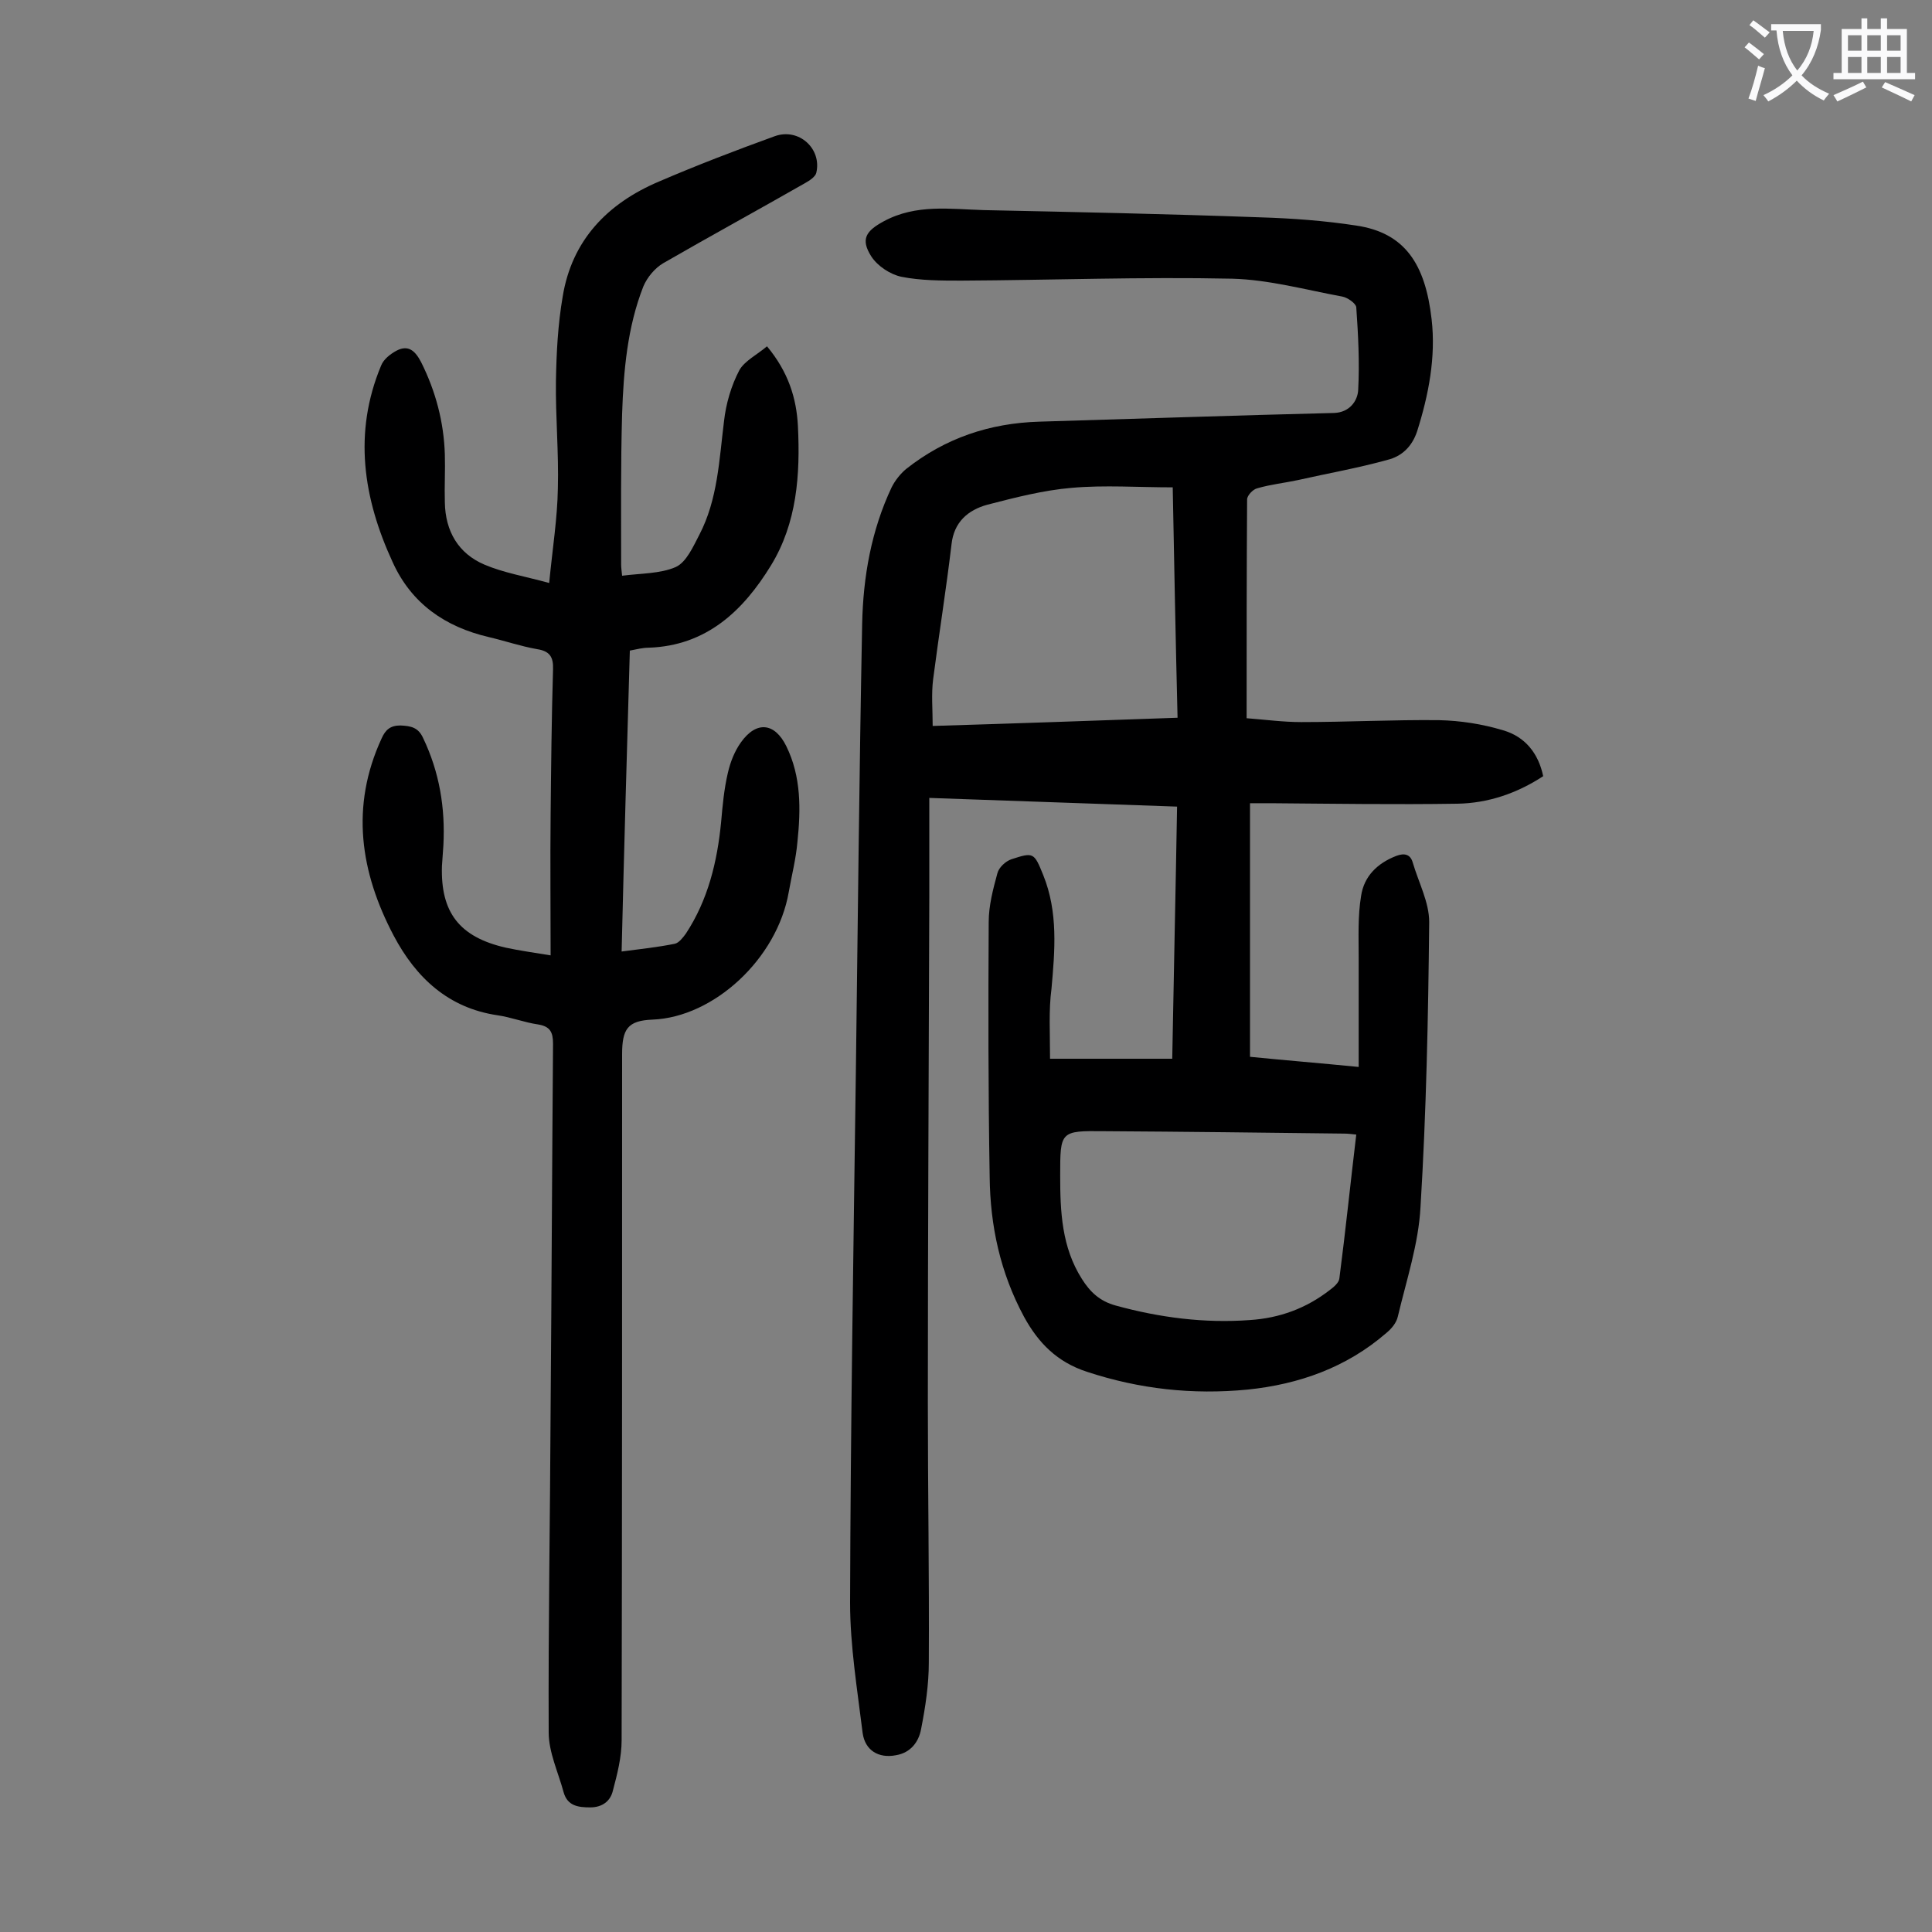 <svg enable-background="new 0 0 400 400" viewBox="0 0 400 400" xmlns="http://www.w3.org/2000/svg"><rect x="0" y="0" width="400" height="400" fill="#808080" stroke="none"/><path d="m217.4 219.2h25.3c.3-17 .7-34.4 1-52.2-17.2-.6-34-1.2-51.3-1.8v20.5c-.1 34.9-.3 69.9-.3 104.8 0 17.9.3 35.8.2 53.7 0 4.6-.7 9.2-1.6 13.8-.5 2.7-2.2 4.9-5.2 5.4-3.6.7-6.4-1-6.9-4.6-1.1-9-2.6-18-2.6-27 .1-36.7.7-73.4 1.2-110.1.4-30.8.7-61.7 1.3-92.5.2-9.8 1.9-19.4 6.1-28.3.7-1.4 1.8-2.8 3-3.8 8.1-6.4 17.3-9.5 27.6-9.8 20.3-.6 40.6-1.3 61-1.8 3.2-.1 4.9-2.5 5-4.8.3-5.7 0-11.4-.4-17.1-.1-.8-1.8-2-2.9-2.2-7.6-1.4-15.2-3.5-22.8-3.7-18.7-.4-37.4.3-56 .4-4.2 0-8.5 0-12.5-.8-2.3-.5-4.9-2.2-6.2-4.2-2.3-3.6-1.1-5.3 2.6-7.3 6.7-3.6 13.7-2.5 20.7-2.3 19.1.4 38.2.8 57.3 1.5 6.6.2 13.3.7 19.8 1.7 10.1 1.5 14.3 8 15.6 19.4.9 7.8-.6 15.6-3 23.2-1.1 3.3-3.3 5.2-6.1 5.9-6.1 1.7-12.4 2.8-18.6 4.2-2.8.6-5.7.9-8.4 1.7-.9.2-2.1 1.5-2.1 2.3-.1 14.9-.1 29.8-.1 45.3 3.9.3 7.6.8 11.3.8 9.5 0 19-.5 28.5-.4 4.5.1 9 .8 13.3 2.1 4.5 1.3 7.3 4.7 8.3 9.5-5.5 3.6-11.5 5.6-17.8 5.7-12.8.2-25.7 0-38.5-.1-1.3 0-2.6 0-4.4 0v52.5c7 .7 14.4 1.3 22.5 2.1 0-7.7 0-15.1 0-22.6 0-4.3-.2-8.6.5-12.8.6-4.1 3.4-6.8 7.3-8.3 1.6-.6 2.9-.4 3.4 1.4 1.2 4.1 3.4 8.2 3.4 12.3-.2 19.7-.6 39.4-1.8 59-.4 7.6-2.9 15.1-4.7 22.7-.3 1.3-1.3 2.5-2.4 3.4-8.2 7.1-18 10.6-28.7 11.7-11.4 1.1-22.4-.1-33.3-3.7-6.1-2-10-5.9-13-11.4-4.9-9.1-7-18.8-7.1-29-.3-17.6-.3-35.2-.2-52.7 0-3.4.9-6.8 1.8-10.1.3-1.2 1.7-2.5 2.9-2.9 4.6-1.5 4.7-1.4 6.6 3.3 3.1 7.7 2.4 15.6 1.7 23.5-.6 4.5-.3 9.1-.3 14.5zm26.4-70.6c-.4-16.2-.7-31.9-1-47.7-7.2 0-14.1-.5-20.9.1-5.9.5-11.7 2-17.5 3.5-4 1.1-6.9 3.6-7.4 8.2-1.1 9.3-2.6 18.6-3.8 27.9-.4 3.1-.1 6.3-.1 9.7 16.8-.5 33.5-1.1 50.7-1.7zm37 86.3c-1-.1-1.7-.2-2.5-.2-16.6-.2-33.1-.4-49.7-.5-9.1-.1-9.1 0-9.1 9.2 0 7.4.3 14.8 4.5 21.4 1.7 2.7 3.7 4.6 7 5.5 9.1 2.5 18.4 3.7 27.8 3 6.1-.4 11.6-2.4 16.5-6.2.8-.6 1.9-1.5 2-2.4 1.3-10 2.3-19.8 3.5-29.8z" fill="#000001"/><path d="m158.8 71.7c4.4 5.3 6.1 10.7 6.4 16.5.5 10.1-.2 20.1-5.6 28.9-5.7 9.3-13.3 16.6-25.3 17-1.2 0-2.4.3-3.9.6-.6 20.7-1.2 41.3-1.7 62.3 3.9-.5 7.5-.9 11-1.6.9-.2 1.7-1.3 2.3-2.1 4.6-7 6.5-14.9 7.3-23.1.3-3.4.6-6.8 1.4-10.2.5-2.2 1.4-4.5 2.7-6.3 3.2-4.5 7-4.1 9.4.8 3.1 6.3 3 13.1 2.3 19.8-.3 3.5-1.2 7-1.8 10.4-2.4 13.8-15.5 25.9-28.2 26.4-5.2.2-6.3 2-6.3 7.2 0 47.3 0 94.7-.1 142 0 3.5-.9 7-1.8 10.4-.5 2.2-2.2 3.5-4.7 3.5s-4.7-.3-5.5-3.1c-1.1-4.1-3.1-8.3-3.1-12.4-.1-22.3.3-44.7.4-67 .2-25.2.3-50.4.5-75.6 0-2.4-.6-3.6-3.1-4-2.8-.4-5.6-1.5-8.4-1.9-10.2-1.5-16.9-7.8-21.5-16.5-6.9-13.1-9-26.7-2.5-40.8.8-1.8 1.8-2.7 3.9-2.7 2.2.1 3.7.4 4.7 2.6 3.4 7.1 4.6 14.5 4.2 22.2-.1 1.4-.2 2.9-.3 4.3-.3 9.6 3.6 14.7 13.2 16.9 2.8.6 5.6 1 9.3 1.6 0-10-.1-19.5 0-29 .1-10.1.2-20.1.5-30.2.1-2.6-.7-3.8-3.3-4.2-3.4-.6-6.6-1.7-10-2.5-9-2.1-16-6.9-19.9-15.5-6.1-13.2-8.2-26.8-2.4-40.7.5-1.3 1.9-2.4 3.2-3.1 2.5-1.3 3.9.1 5.1 2.4 3 6 4.7 12.4 4.9 19.1.1 3.3-.1 6.6 0 9.9.1 6 2.8 10.6 8.2 12.9 4 1.7 8.3 2.4 13.4 3.8.7-7.2 1.7-13.4 1.8-19.6.2-7.4-.5-14.8-.4-22.2.1-5.8.4-11.7 1.4-17.5 1.9-11.7 9.3-19.3 19.9-23.8 7.9-3.4 16-6.5 24-9.4 5-1.8 9.8 2.6 8.6 7.6-.2.8-1.4 1.6-2.3 2.1-9.8 5.6-19.7 11-29.4 16.6-1.7 1-3.3 2.9-4.1 4.8-3.3 8.4-4.1 17.4-4.4 26.4-.3 10.4-.2 20.8-.2 31.2 0 .6.1 1.3.2 2.3 3.8-.5 7.9-.4 11.1-1.8 2.2-1 3.6-4.2 4.9-6.7 3.8-7.3 4.1-15.5 5.1-23.5.4-3.6 1.5-7.4 3.2-10.6 1.1-1.9 3.7-3.2 5.7-4.9z" fill="#000001"/><g fill="#fafafb"><path d="m362.1 8.8c1.1.8 2.1 1.6 3.1 2.4l-1 1.1c-1.3-1.1-2.3-2-3-2.5zm1.9 4.8c.5.2.9.4 1.4.5-.6 2.3-1.3 4.5-1.9 6.8l-1.5-.5c.8-2.1 1.4-4.3 2-6.8zm-1-9.4c1.3.9 2.4 1.8 3.4 2.5l-1 1.1c-1.4-1.2-2.4-2.1-3.2-2.6zm3.7 2.2v-1.4h10.3v1.2c-.5 3.6-1.8 6.8-4 9.4 1.5 1.6 3.4 2.8 5.7 3.8-.3.4-.7.8-1.1 1.4-2.3-1.1-4.1-2.5-5.6-4.1-1.6 1.6-3.6 3.1-5.9 4.3-.3-.5-.7-.9-1-1.3 2.4-1.1 4.4-2.5 6-4.1-1.9-2.5-3-5.6-3.3-9.3h-1.1zm8.8 0h-6.4c.3 3.3 1.3 6 3 8.2 2-2.3 3.1-5.1 3.4-8.2z"/><path d="m385.3 3.8h1.3v2.2h2.8v-2.2h1.3v2.2h4.1v9.1h1.7v1.3h-16.9v-1.3h1.7v-9.1h4.1v-2.2zm.4 13.1.7 1.2c-1.8.9-3.8 1.9-6 2.9-.2-.4-.5-.8-.8-1.3 2.3-1 4.3-1.9 6.1-2.8zm-3.1-6.4h2.8v-3.2h-2.8zm0 4.6h2.8v-3.3h-2.8zm4-4.6h2.8v-3.2h-2.8zm0 4.6h2.8v-3.3h-2.8zm3.7 1.9c2.1.9 4.1 1.8 6.1 2.7l-.7 1.3c-2.2-1.1-4.2-2-6.1-2.9zm3.2-9.7h-2.8v3.2h2.8zm-2.8 7.8h2.8v-3.3h-2.8z"/></g></svg>